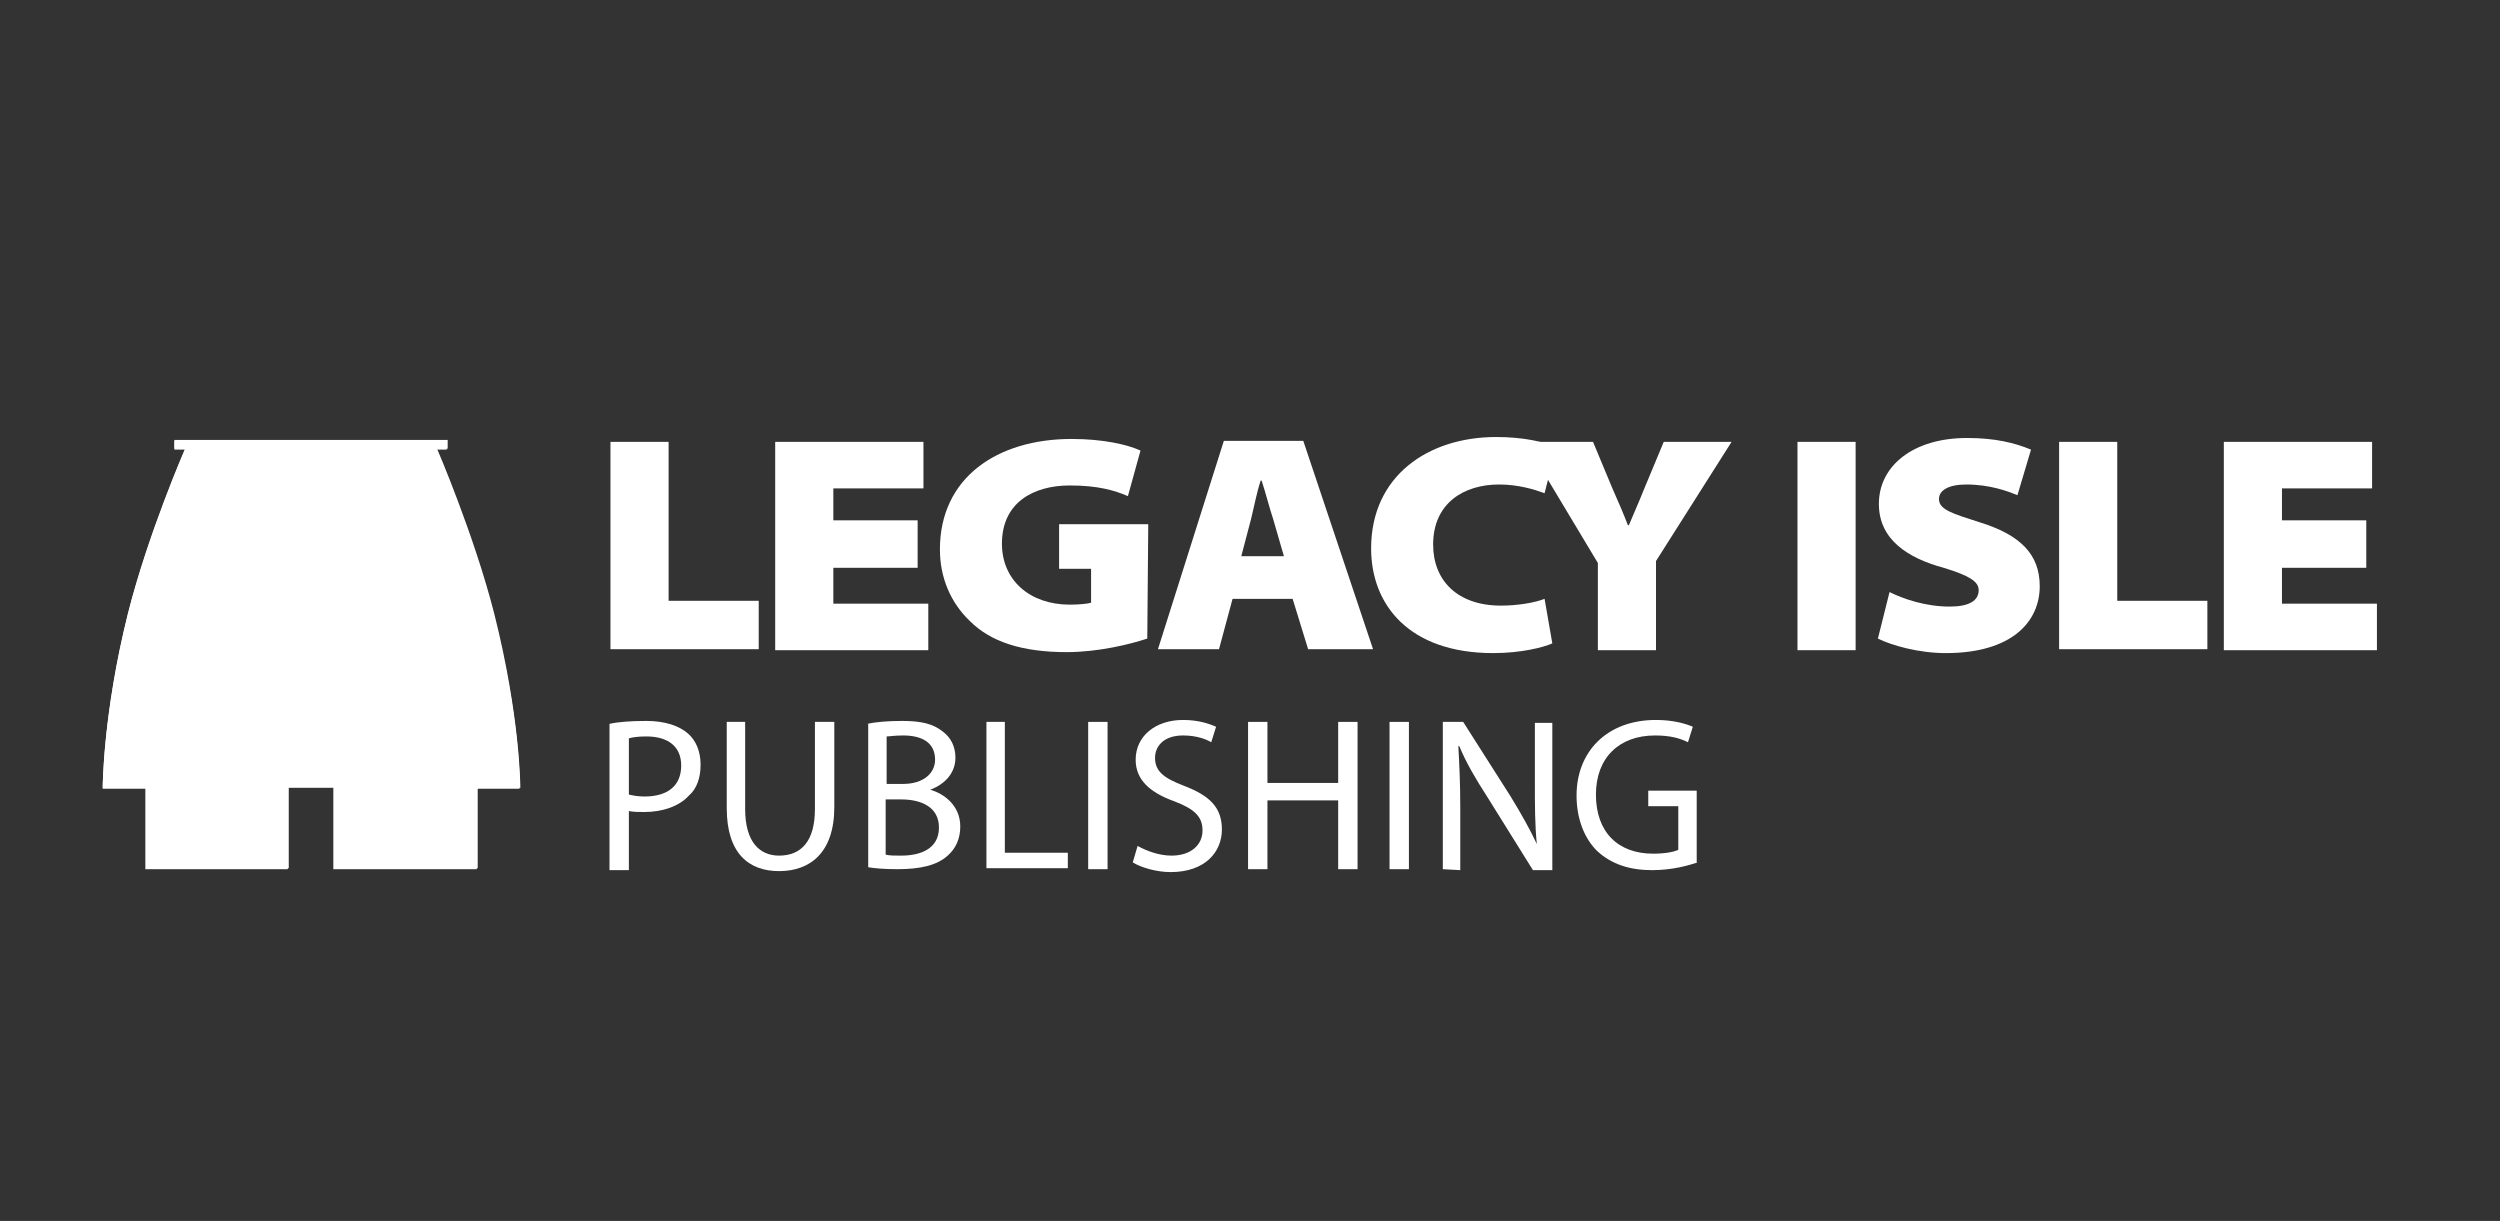 <?xml version="1.0" encoding="utf-8"?>
<!-- Generator: Adobe Illustrator 21.1.0, SVG Export Plug-In . SVG Version: 6.00 Build 0)  -->
<svg version="1.1" id="Layer_21" xmlns="http://www.w3.org/2000/svg" xmlns:xlink="http://www.w3.org/1999/xlink" x="0px" y="0px"
	 viewBox="0 0 258 126" style="enable-background:new 0 0 258 126;" xml:space="preserve">
<rect x="0" y="0" width="258" height="126" fill="#333333" stroke="none"/>
<style type="text/css">
	.st0{fill:#FFFFFF;}
	.st1{fill:none;}
</style>
<g>
	<g>
		<g>
			<g>
				<path class="st0" d="M50.9,63.4c-2.1-8.2-5.9-17-5.9-17h1.1v-0.9H18v0.9h1.1c0,0-3.8,8.7-5.9,17c-2.6,10.4-2.6,18-2.6,18H15l0,0
					l0,0v8.3h14.7v-8.4h4.7v8.4h14.8v-8.3l0,0h4.4C53.7,81.3,53.7,74,50.9,63.4z"/>
				<line class="st1" x1="15.1" y1="81.3" x2="15.1" y2="81.3"/>
				<path class="st0" d="M15.1,81.3v8.3h14.7v-8.4h4.7v8.4h14.8v-8.3l0,0h4.4c0,0,0-7.3-2.7-18c-2.1-8.2-5.9-17-5.9-17h1.1v-0.9H18
					v0.9h1.1c0,0-3.8,8.7-5.9,17c-2.6,10.4-2.6,18-2.6,18H15.1"/>
			</g>
		</g>
	</g>
	<g>
		<path class="st0" d="M63,45.6h6V62h9.3v5H63V45.6z"/>
		<path class="st0" d="M94.7,58.6H86v3.7h9.8v4.8H80V45.6h15.3v4.8H86v3.3h8.7V58.6z"/>
		<path class="st0" d="M118.4,65.9c-1.8,0.6-5.1,1.4-8.3,1.4c-4.7,0-7.9-1.1-10-3.2c-2-1.9-3.1-4.5-3.1-7.4
			c0-7.4,5.9-11.4,13.6-11.4c3.3,0,5.8,0.6,7.1,1.2l-1.3,4.7c-1.4-0.6-3.1-1.1-6-1.1c-3.8,0-7,1.8-7,6c0,3.8,2.9,6.3,7,6.3
			c1,0,1.9-0.1,2.2-0.2v-3.5h-3.3v-4.6h9.2L118.4,65.9L118.4,65.9z"/>
		<path class="st0" d="M127.2,61.8l-1.4,5.2h-6.3l6.8-21.5h8.2l7.2,21.5H135l-1.6-5.2H127.2z M132.5,57.4l-1.1-3.8
			c-0.4-1.2-0.8-2.8-1.2-4h-0.1c-0.4,1.2-0.7,2.8-1,4l-1,3.8H132.5z"/>
		<path class="st0" d="M160.2,66.4c-0.9,0.4-3.2,1-6.1,1c-8.7,0-12.6-5-12.6-10.8c0-7.5,5.9-11.5,12.9-11.5c2.8,0,5.1,0.5,6.2,1.1
			l-1.2,4.7c-1.1-0.4-2.7-0.9-4.7-0.9c-3.6,0-6.8,1.9-6.8,6.2c0,3.7,2.5,6.3,7,6.3c1.7,0,3.5-0.3,4.5-0.7L160.2,66.4z"/>
		<path class="st0" d="M164.9,67.1v-9l-7.5-12.5h7l2,4.8c0.7,1.6,1.1,2.5,1.6,3.8h0.1c0.5-1.2,1-2.3,1.6-3.8l2-4.8h7l-7.8,12.3v9.2
			H164.9z"/>
		<path class="st0" d="M191.5,45.6v21.5h-6V45.6H191.5z"/>
		<path class="st0" d="M195,61.1c1.4,0.7,3.7,1.5,6.2,1.5c2,0,3-0.6,3-1.7c0-0.9-1-1.5-3.6-2.3c-3.7-1-6.7-2.9-6.7-6.6
			c0-3.9,3.5-6.8,9.1-6.8c2.9,0,4.9,0.5,6.6,1.2l-1.4,4.7c-1-0.4-2.8-1.1-5.3-1.1c-1.8,0-2.8,0.6-2.8,1.5c0,1.1,1.4,1.5,4.2,2.4
			c4.2,1.3,6.2,3.3,6.2,6.6c0,3.6-2.8,6.9-9.7,6.9c-2.8,0-5.6-0.8-7-1.5L195,61.1z"/>
		<path class="st0" d="M212.5,45.6h6V62h9.3v5h-15.3V45.6z"/>
		<path class="st0" d="M244.2,58.6h-8.7v3.7h9.8v4.8h-15.8V45.6h15.3v4.8h-9.3v3.3h8.7V58.6z"/>
	</g>
	<g>
		<path class="st0" d="M62.9,74.7c0.9-0.2,2.2-0.3,3.8-0.3c1.9,0,3.4,0.5,4.3,1.3c0.8,0.7,1.3,1.8,1.3,3.2c0,1.4-0.4,2.5-1.2,3.2
			c-1,1.1-2.7,1.7-4.6,1.7c-0.6,0-1.1,0-1.6-0.1v6.1h-2L62.9,74.7L62.9,74.7z M64.9,82c0.4,0.1,1,0.2,1.6,0.2c2.4,0,3.8-1.1,3.8-3.2
			c0-2-1.4-3-3.6-3c-0.9,0-1.5,0.1-1.8,0.2V82z"/>
		<path class="st0" d="M76.9,74.5v9c0,3.4,1.5,4.8,3.5,4.8c2.3,0,3.7-1.5,3.7-4.8v-9h2v8.8c0,4.7-2.5,6.6-5.7,6.6
			c-3.1,0-5.4-1.8-5.4-6.5v-8.9L76.9,74.5z"/>
		<path class="st0" d="M89.5,74.7c0.9-0.2,2.2-0.3,3.6-0.3c2,0,3.2,0.3,4.2,1.1c0.8,0.6,1.3,1.5,1.3,2.7c0,1.5-1,2.7-2.6,3.3l0,0
			c1.4,0.4,3.1,1.6,3.1,3.8c0,1.3-0.5,2.3-1.3,3c-1.1,1-2.8,1.4-5.2,1.4c-1.4,0-2.4-0.1-3-0.2V74.7L89.5,74.7L89.5,74.7z M91.4,80.9
			h1.8c2.1,0,3.3-1.1,3.3-2.5c0-1.8-1.4-2.5-3.3-2.5c-0.9,0-1.4,0.1-1.7,0.1v4.9H91.4z M91.4,88.2c0.4,0.1,0.9,0.1,1.6,0.1
			c2,0,3.9-0.7,3.9-2.9c0-2.1-1.8-2.9-3.9-2.9h-1.6V88.2z"/>
		<path class="st0" d="M101.7,74.5h2V88h6.5v1.6h-8.4V74.5C101.8,74.5,101.7,74.5,101.7,74.5z"/>
		<path class="st0" d="M114.3,74.5v15.2h-2V74.5H114.3z"/>
		<path class="st0" d="M117.4,87.3c0.9,0.5,2.2,1,3.5,1c2,0,3.2-1.1,3.2-2.6c0-1.4-0.8-2.2-2.9-3c-2.5-0.9-4-2.2-4-4.3
			c0-2.4,2-4.1,4.9-4.1c1.6,0,2.7,0.4,3.4,0.7l-0.5,1.6c-0.5-0.3-1.5-0.7-2.9-0.7c-2.1,0-2.9,1.2-2.9,2.3c0,1.4,0.9,2.1,3,2.9
			c2.6,1,3.9,2.2,3.9,4.5s-1.7,4.4-5.3,4.4c-1.5,0-3.1-0.5-3.9-1L117.4,87.3z"/>
		<path class="st0" d="M130.8,74.5v6.3h7.3v-6.3h2v15.2h-2v-7.1h-7.3v7.1h-2V74.5H130.8z"/>
		<path class="st0" d="M145.4,74.5v15.2h-2V74.5H145.4z"/>
		<path class="st0" d="M148.9,89.7V74.5h2.1l4.9,7.7c1.1,1.8,2,3.4,2.7,4.9l0,0c-0.2-2-0.2-3.9-0.2-6.2v-6.3h1.8v15.2h-2l-4.8-7.7
			c-1.1-1.7-2.1-3.4-2.8-5.1h-0.1c0.1,1.9,0.2,3.7,0.2,6.3v6.5L148.9,89.7L148.9,89.7z"/>
		<path class="st0" d="M175.2,89c-0.9,0.3-2.6,0.8-4.7,0.8c-2.3,0-4.2-0.6-5.7-2c-1.3-1.3-2.1-3.3-2.1-5.7c0-4.5,3.1-7.8,8.2-7.8
			c1.8,0,3.1,0.4,3.8,0.7l-0.5,1.6c-0.8-0.4-1.8-0.7-3.4-0.7c-3.7,0-6.1,2.3-6.1,6.1c0,3.9,2.3,6.1,5.9,6.1c1.3,0,2.2-0.2,2.6-0.4
			v-4.5h-3.1v-1.6h5V89L175.2,89L175.2,89z"/>
	</g>
</g>
</svg>
